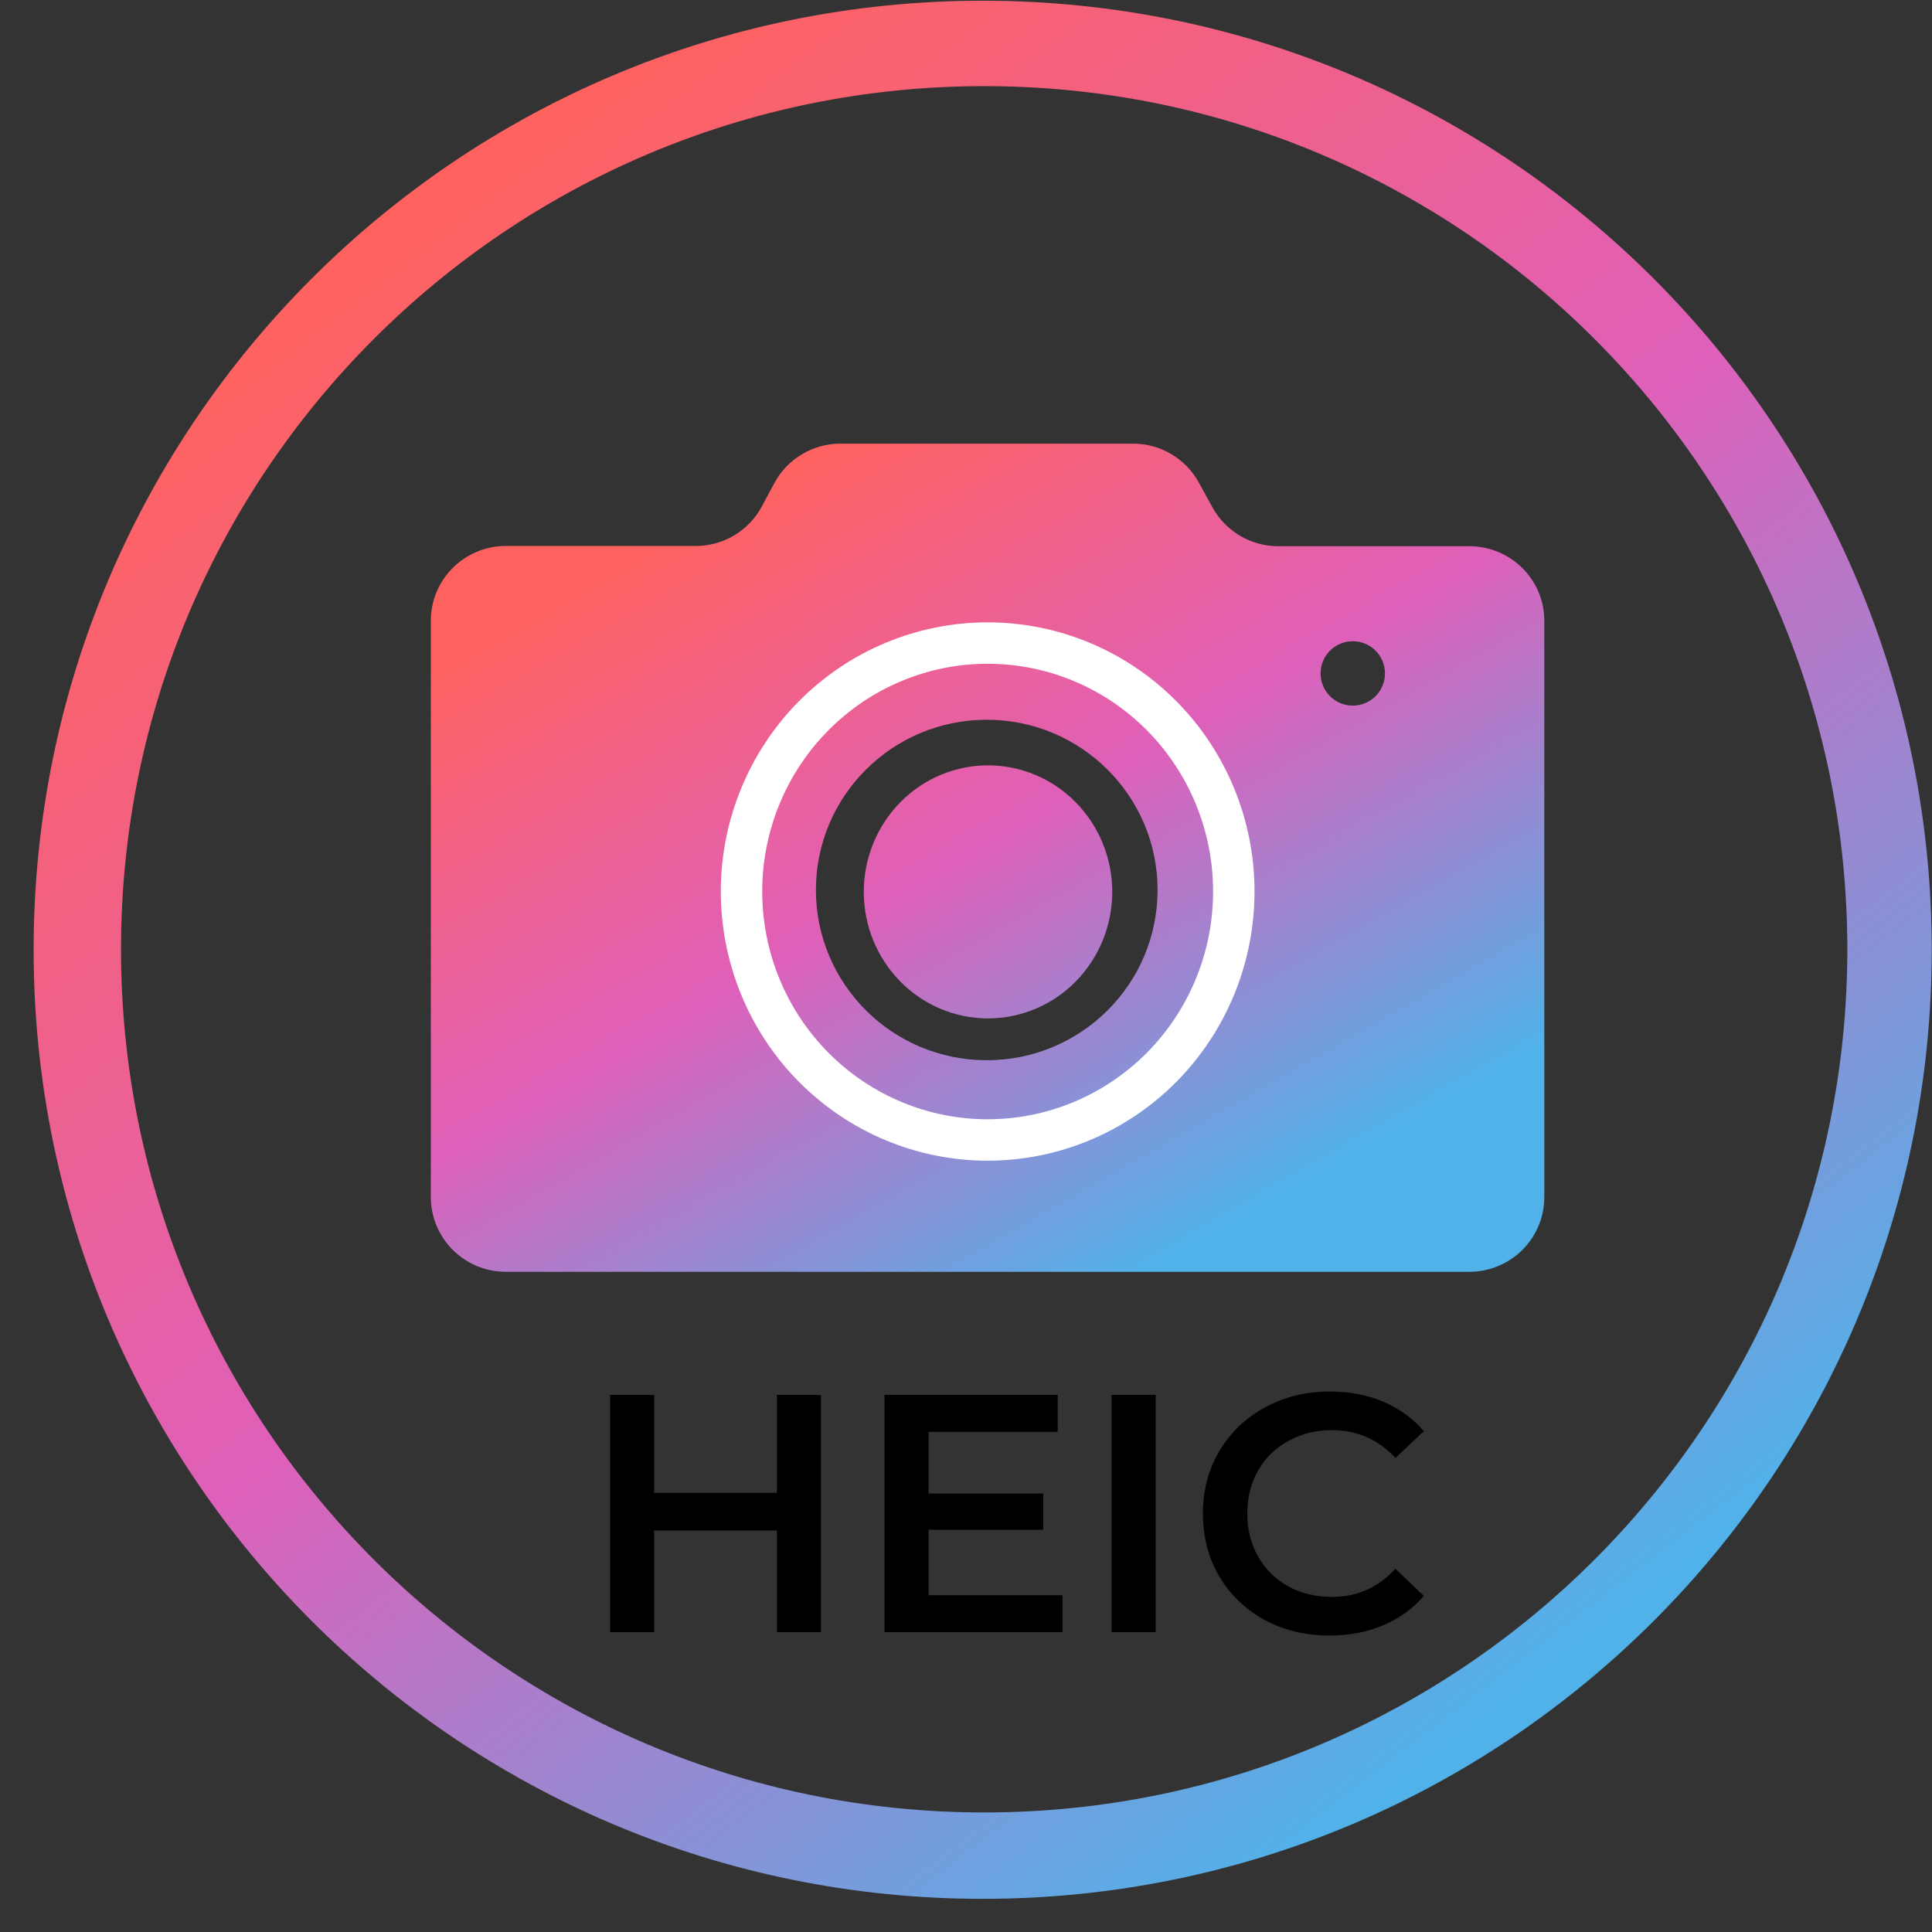 <svg width="57" height="57" viewBox="0 0 57 57" fill="none" xmlns="http://www.w3.org/2000/svg">
<rect x="0" y="0" width="57" height="57" fill="#333333" stroke="none"/>
<path fill-rule="evenodd" clip-rule="evenodd" d="M28.992 56.022C44.456 56.022 56.992 43.486 56.992 28.021C56.992 12.557 44.456 0.021 28.992 0.021C13.528 0.021 0.992 12.557 0.992 28.021C0.992 43.486 13.528 56.022 28.992 56.022ZM29.036 53.473C43.101 53.473 54.502 42.072 54.502 28.007C54.502 13.943 43.101 2.541 29.036 2.541C14.972 2.541 3.57 13.943 3.57 28.007C3.57 42.072 14.972 53.473 29.036 53.473Z" fill="url(#paint0_linear_91_5618)"/>
<path fill-rule="evenodd" clip-rule="evenodd" d="M43.351 16.115H37.713C36.903 16.115 36.16 15.674 35.77 14.966L35.369 14.236C34.982 13.529 34.236 13.088 33.426 13.088H24.798C23.984 13.088 23.232 13.536 22.848 14.249L22.474 14.947C22.089 15.664 21.337 16.108 20.523 16.108H14.925C13.701 16.108 12.711 17.095 12.711 18.315V35.316C12.711 36.536 13.701 37.522 14.925 37.522H43.348C44.572 37.522 45.562 36.536 45.562 35.316V18.315C45.565 17.105 44.572 16.115 43.351 16.115ZM29.112 31.28C26.328 31.28 24.072 29.031 24.072 26.257C24.072 23.483 26.328 21.235 29.112 21.235C31.895 21.235 34.152 23.483 34.152 26.257C34.152 29.031 31.899 31.28 29.112 31.28ZM40.861 19.868C40.861 20.393 40.436 20.818 39.911 20.818C39.386 20.818 38.961 20.393 38.961 19.868C38.961 19.343 39.386 18.918 39.911 18.918C40.436 18.918 40.861 19.343 40.861 19.868ZM26.558 28.953C25.87 28.253 25.484 27.303 25.484 26.313C25.484 25.323 25.87 24.373 26.558 23.674C27.245 22.973 28.177 22.58 29.149 22.58C30.122 22.58 31.054 22.973 31.741 23.674C32.428 24.373 32.815 25.323 32.815 26.313C32.815 27.303 32.428 28.253 31.741 28.953C31.054 29.653 30.122 30.046 29.149 30.046C28.177 30.046 27.245 29.653 26.558 28.953Z" fill="url(#paint1_linear_91_5618)"/>
<path d="M24.006 31.488C22.643 30.113 21.877 28.248 21.877 26.302C21.877 24.357 22.643 22.492 24.006 21.117C25.368 19.743 27.215 18.972 29.139 18.972C31.063 18.972 32.91 19.743 34.272 21.117C35.635 22.492 36.401 24.357 36.401 26.302C36.401 28.248 35.635 30.113 34.272 31.488C32.91 32.862 31.063 33.633 29.139 33.633C27.215 33.633 25.368 32.862 24.006 31.488Z" stroke="white" stroke-width="1.222"/>
<path d="M24.221 41.154V48.154H22.921V45.154H19.3V48.154H18V41.154H19.3V44.044H22.921V41.154H24.221ZM31.346 47.064V48.154H26.096V41.154H31.206V42.244H27.396V44.064H30.776V45.134H27.396V47.064H31.346ZM32.795 41.154H34.096V48.154H32.795V41.154ZM39.229 48.254C38.522 48.254 37.882 48.101 37.309 47.794C36.742 47.481 36.295 47.051 35.969 46.504C35.649 45.958 35.489 45.341 35.489 44.654C35.489 43.968 35.652 43.351 35.979 42.804C36.306 42.258 36.752 41.831 37.319 41.524C37.892 41.211 38.532 41.054 39.239 41.054C39.812 41.054 40.336 41.154 40.809 41.354C41.282 41.554 41.682 41.844 42.009 42.224L41.169 43.014C40.662 42.468 40.039 42.194 39.299 42.194C38.819 42.194 38.389 42.301 38.009 42.514C37.629 42.721 37.332 43.011 37.119 43.384C36.906 43.758 36.799 44.181 36.799 44.654C36.799 45.128 36.906 45.551 37.119 45.924C37.332 46.298 37.629 46.591 38.009 46.804C38.389 47.011 38.819 47.114 39.299 47.114C40.039 47.114 40.662 46.838 41.169 46.284L42.009 47.084C41.682 47.464 41.279 47.754 40.799 47.954C40.325 48.154 39.802 48.254 39.229 48.254Z" fill="black"/>
<defs>
<linearGradient id="paint0_linear_91_5618" x1="15.372" y1="3.316" x2="48.947" y2="46.899" gradientUnits="userSpaceOnUse">
<stop stop-color="#FF625E"/>
<stop offset="0.49" stop-color="#DF60BA"/>
<stop offset="1" stop-color="#50B2E9"/>
</linearGradient>
<linearGradient id="paint1_linear_91_5618" x1="21.147" y1="14.525" x2="34.218" y2="37.338" gradientUnits="userSpaceOnUse">
<stop stop-color="#FF625E"/>
<stop offset="0.49" stop-color="#DF60BA"/>
<stop offset="1" stop-color="#50B2E9"/>
</linearGradient>
</defs>
</svg>
